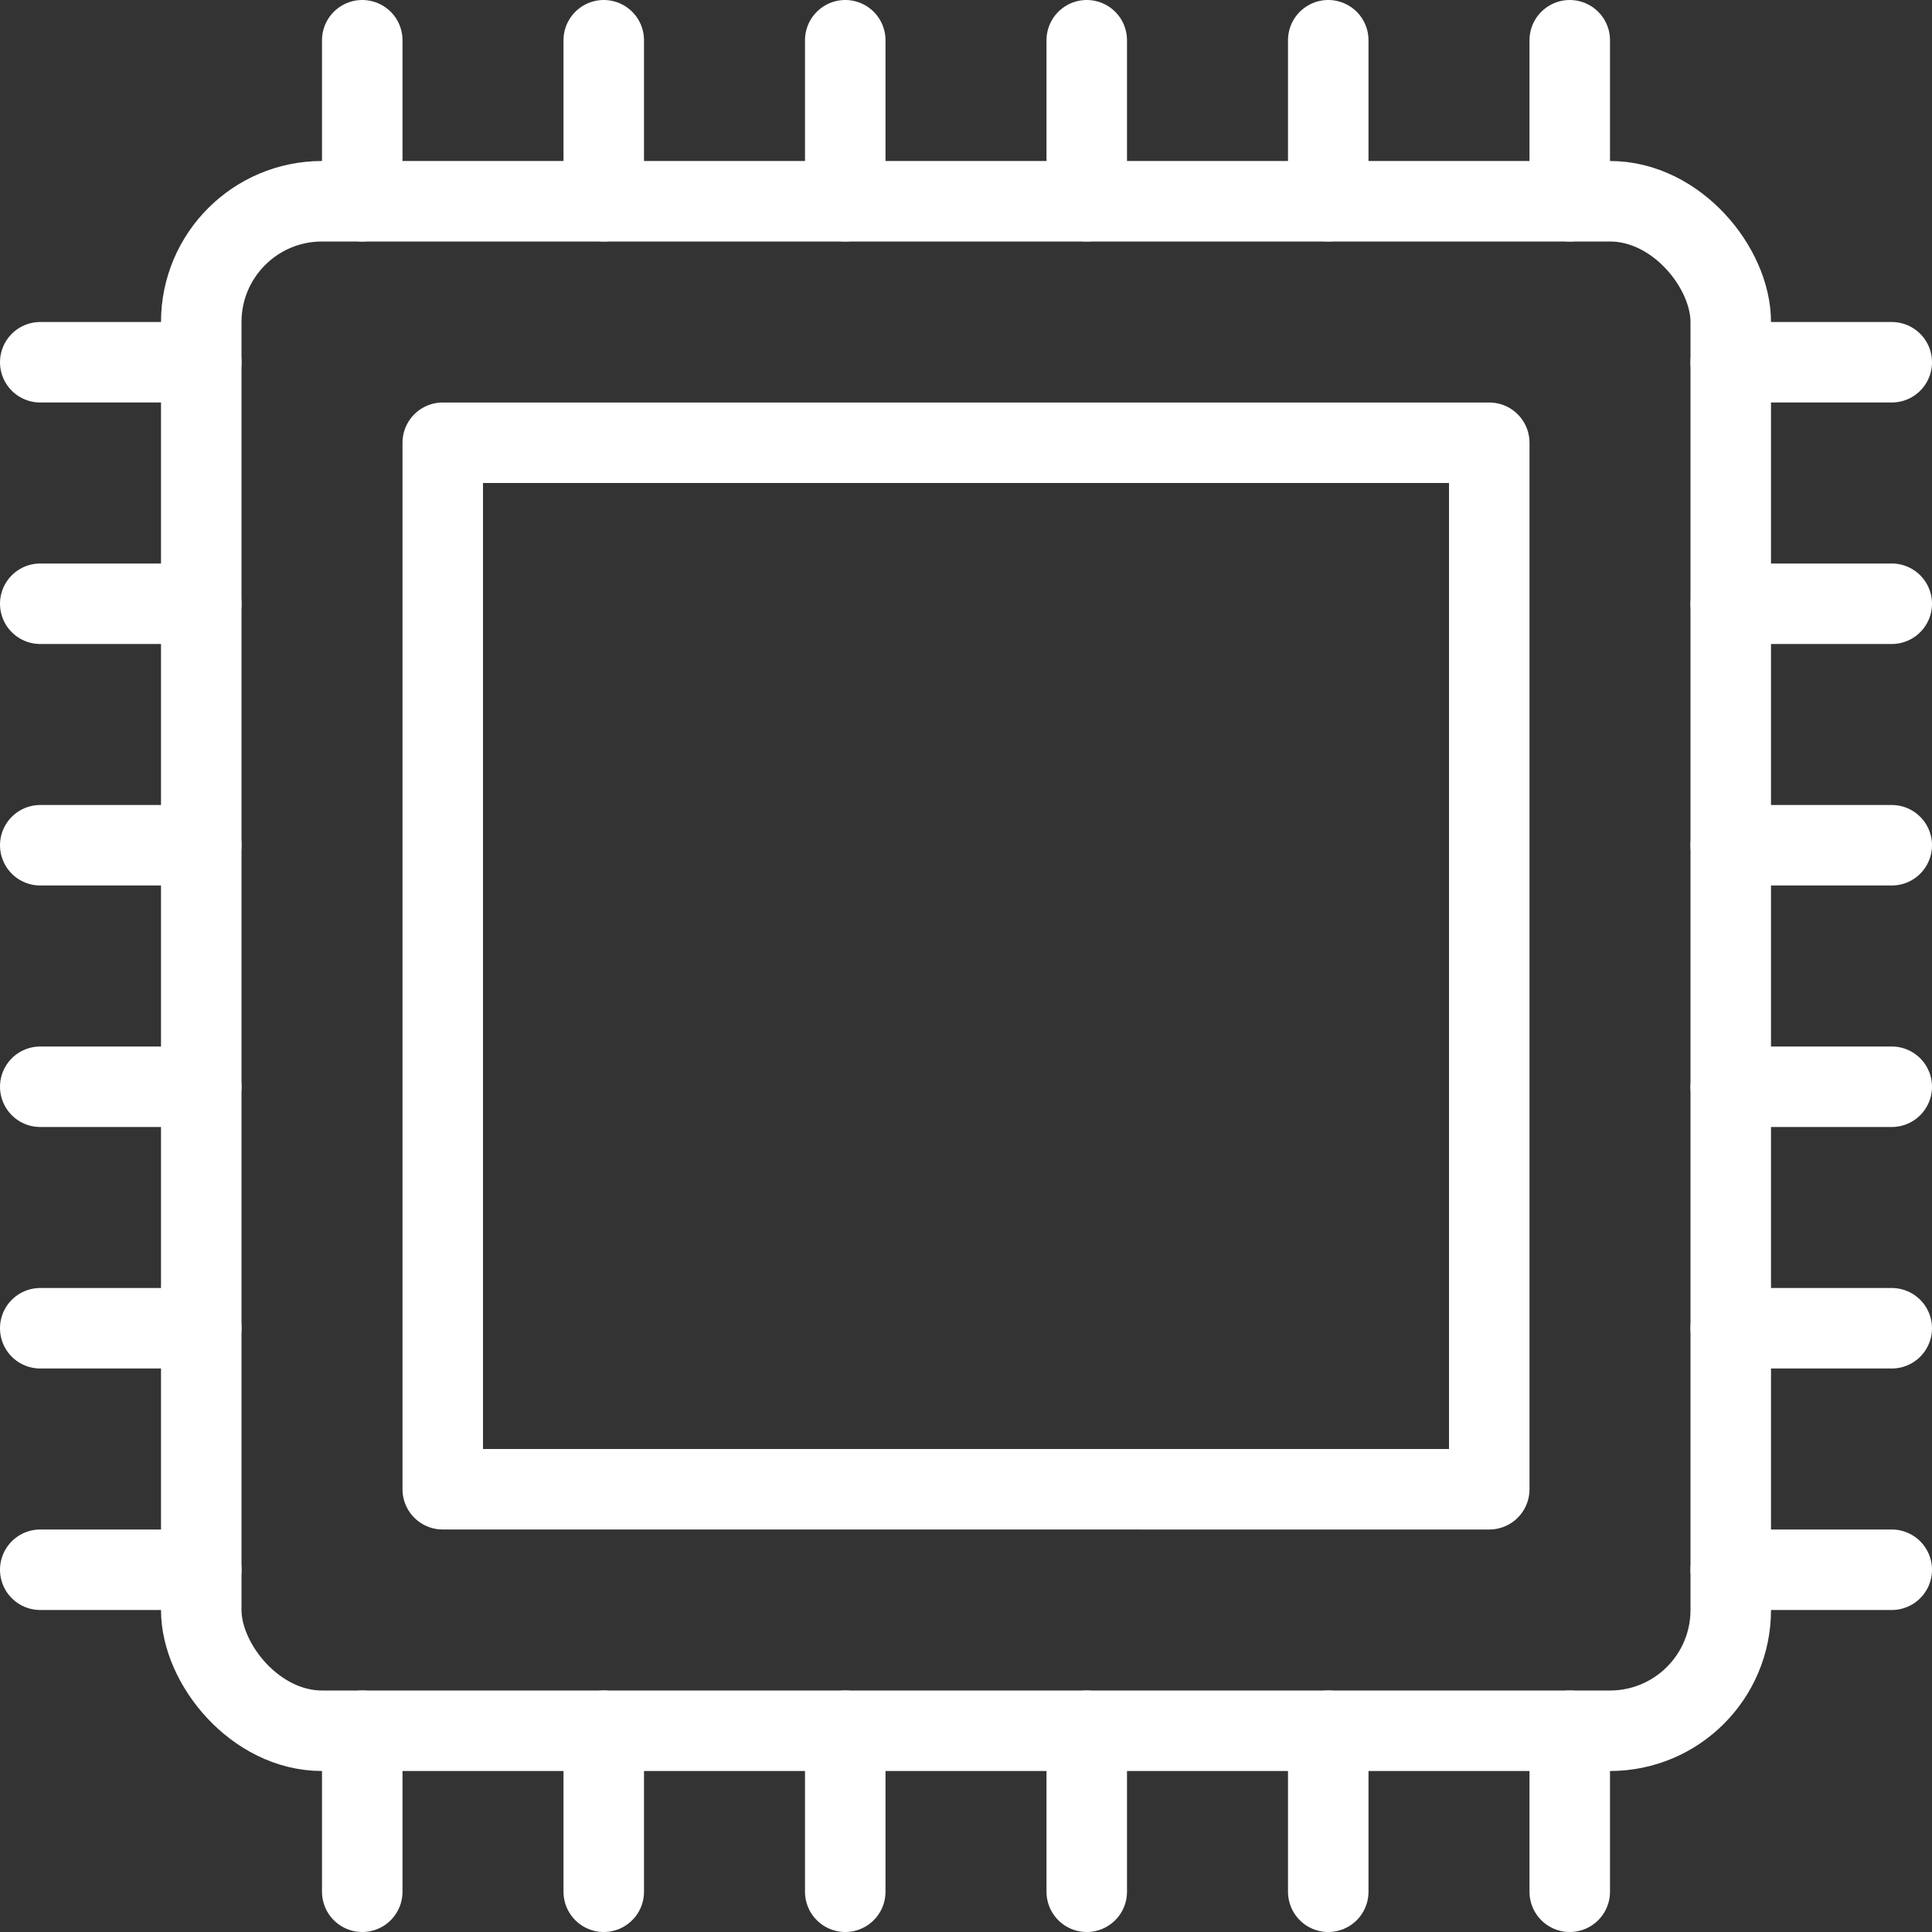 <?xml version="1.0" encoding="UTF-8"?>
<svg xmlns="http://www.w3.org/2000/svg" width="48" height="48" viewBox="0 0 48 48">
  <rect x="0" y="0" width="48" height="48" fill="#333333" stroke="none"/>
  <rect width="38" height="38" rx="3" transform="translate(5 5)" fill="none" stroke="#fff" stroke-linecap="round" stroke-linejoin="round" stroke-width="2"></rect>
  <path fill="none" stroke="#fff" stroke-linecap="round" stroke-linejoin="round" stroke-width="2" d="M21 1v4M47 21h-4M15 1v4M9 1v4M47 15h-4M47 9h-4M27 1v4M47 27h-4M33 1v4M39 1v4M21 43v4M15 43v4M9 43v4M27 43v4M33 43v4M39 43v4M47 33h-4M47 39h-4M5 21H1M5 15H1M5 9H1M5 27H1M5 33H1M5 39H1M11 11h26v26H11z"></path>
</svg>
